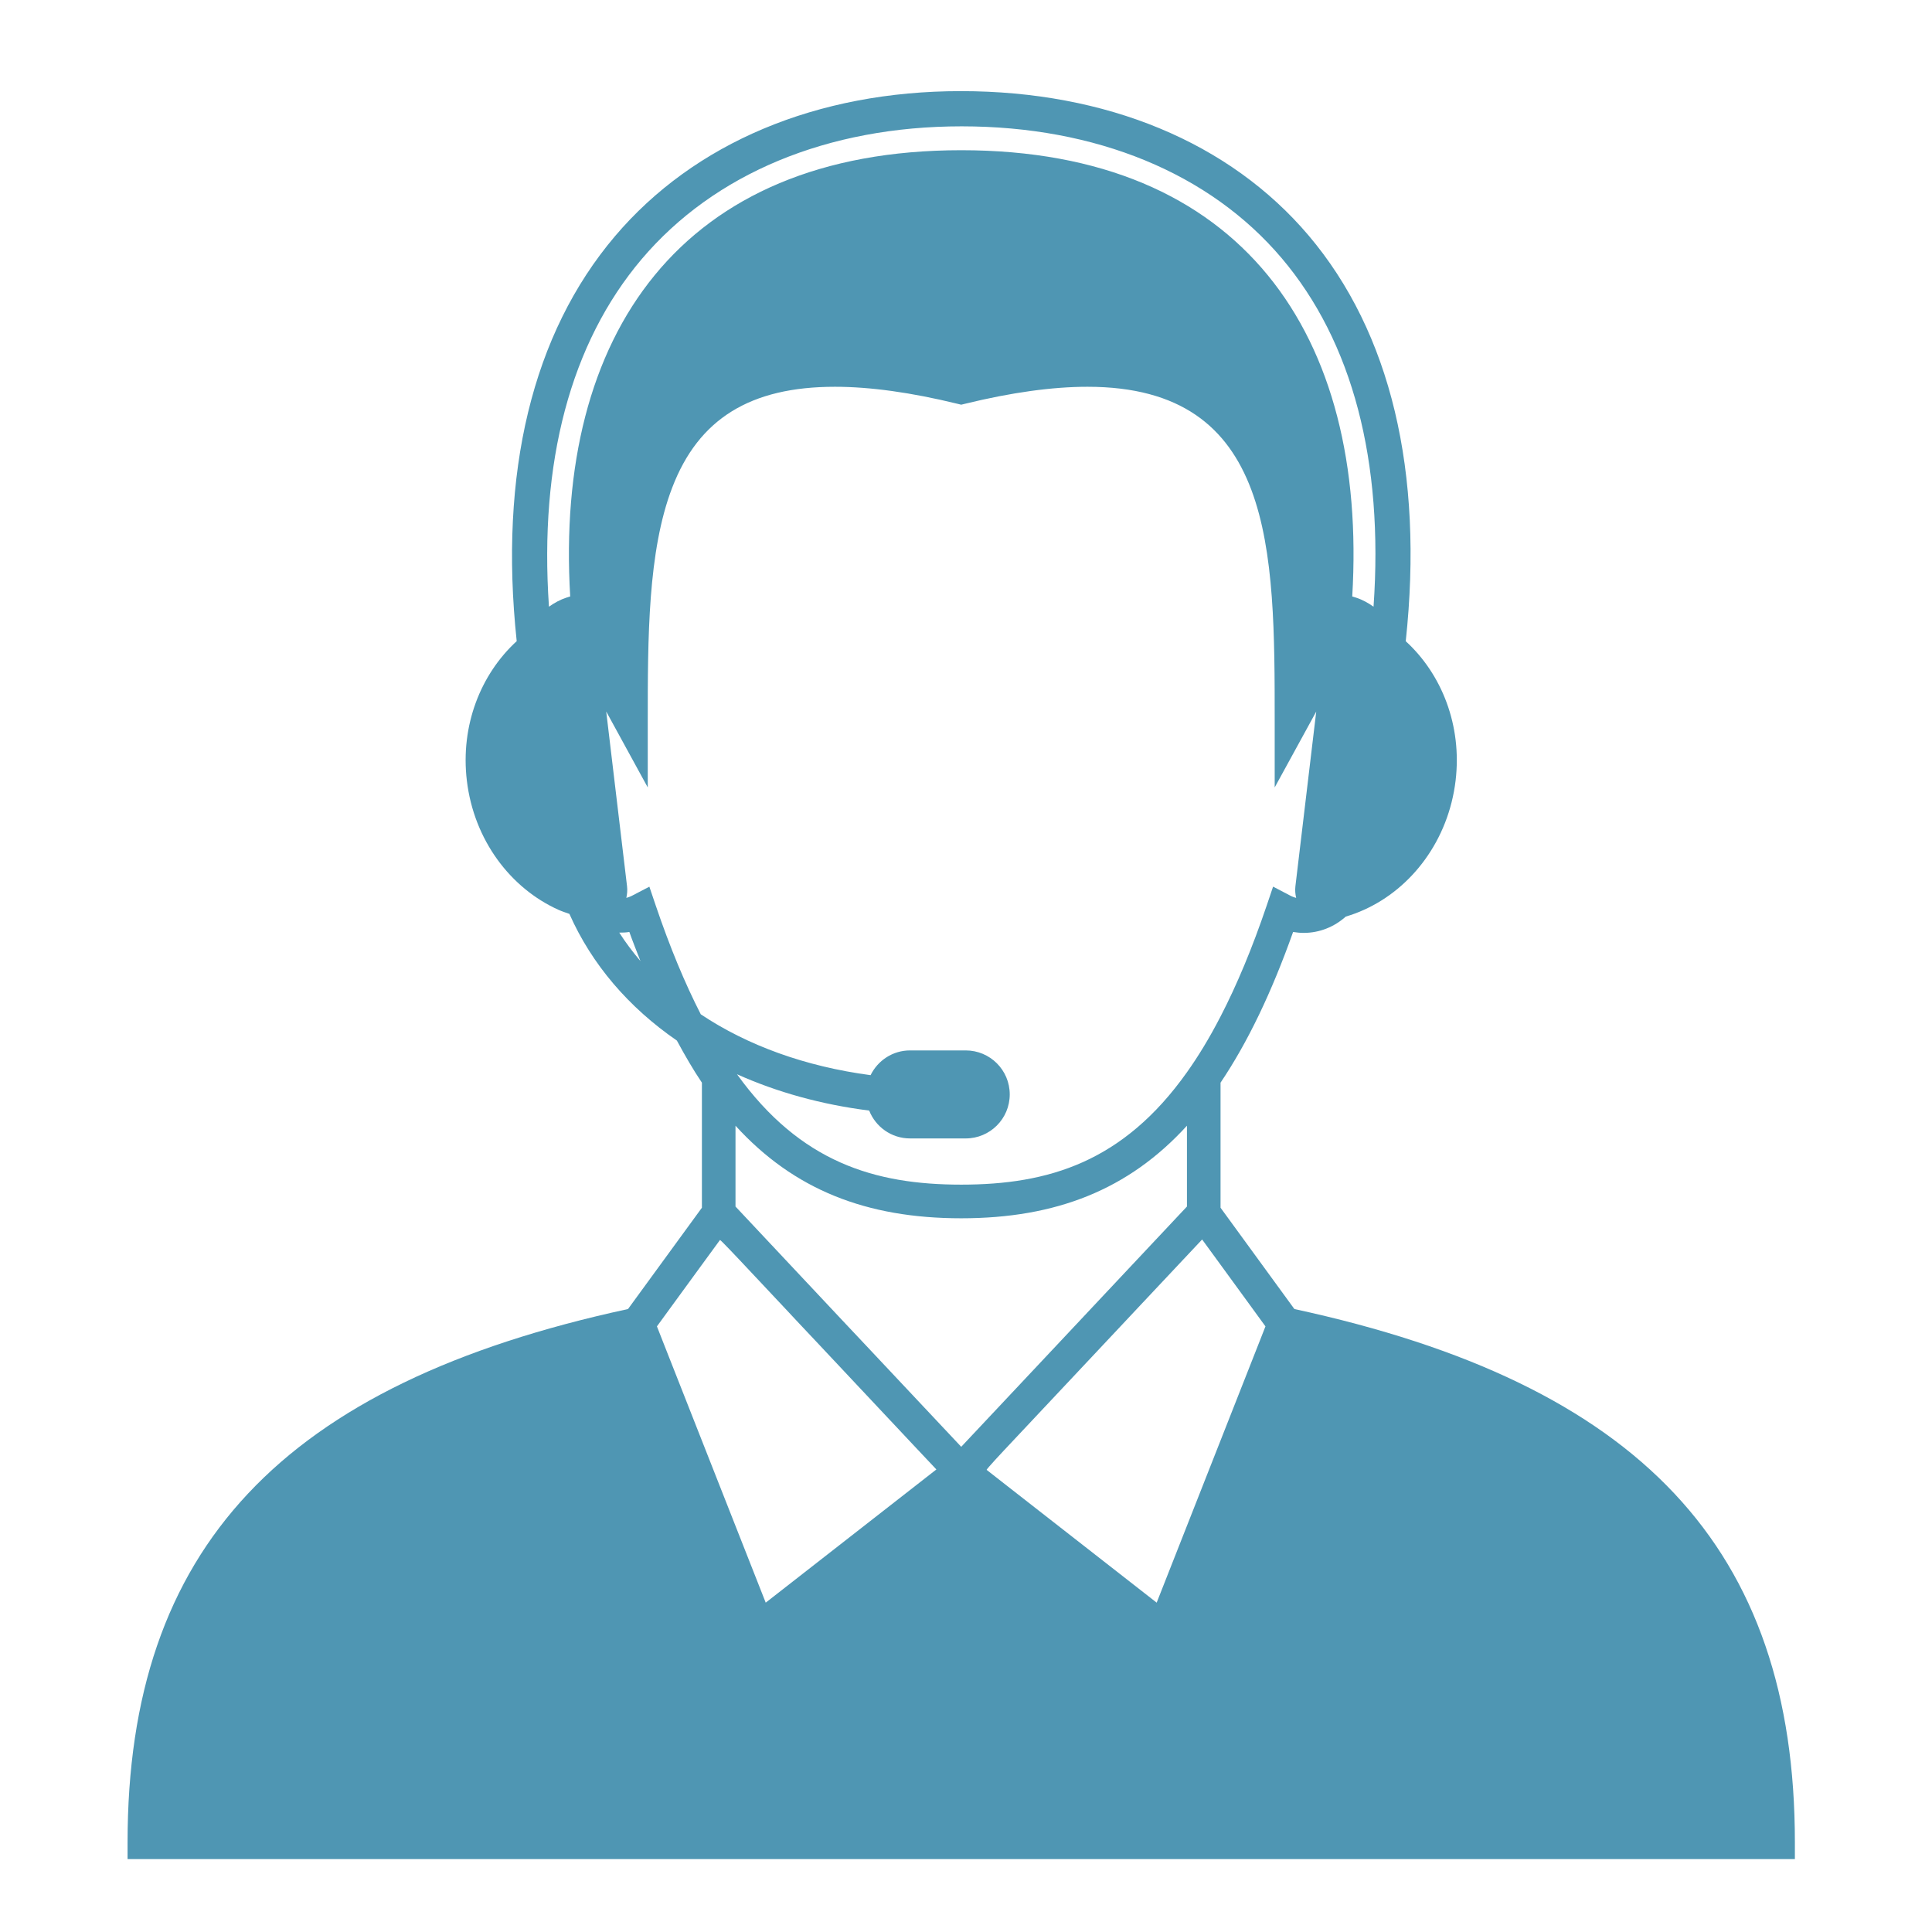 <?xml version="1.0" encoding="UTF-8"?> <svg xmlns="http://www.w3.org/2000/svg" width="36" height="36" viewBox="0 0 36 36" fill="none"> <path d="M12.274 24.67L12.502 24.357L13.152 23.466L13.416 23.105C13.422 23.096 13.786 23.483 13.786 23.483L14.608 24.358L14.9 24.67L15.195 24.983L17.107 27.019L17.448 27.381C17.436 27.389 17.101 27.652 17.101 27.652L14.268 29.863L12.346 24.983L12.241 24.715L12.274 24.67ZM13.058 18.9C12.764 18.326 12.484 17.655 12.217 16.868L12.1 16.522L11.776 16.691C11.735 16.712 11.703 16.721 11.671 16.731C11.686 16.662 11.693 16.588 11.684 16.514L11.296 13.258L12.07 14.673V13.449C12.07 11.888 12.07 10.273 12.525 9.088C13.016 7.804 13.98 7.207 15.559 7.207C16.211 7.207 16.978 7.313 17.837 7.523L17.911 7.541L17.985 7.523C18.844 7.313 19.61 7.207 20.263 7.207C23.752 7.207 23.752 10.239 23.752 13.45V14.673L24.526 13.259L24.138 16.514C24.129 16.588 24.136 16.661 24.152 16.731C24.118 16.721 24.087 16.712 24.047 16.691L23.722 16.521L23.605 16.868C23.332 17.673 23.045 18.358 22.743 18.941C22.64 19.14 22.536 19.327 22.43 19.502C22.327 19.672 22.223 19.831 22.117 19.98C20.929 21.654 19.536 22.074 17.911 22.074C16.299 22.074 14.915 21.659 13.733 20.017C14.472 20.349 15.301 20.581 16.196 20.694C16.316 20.998 16.611 21.213 16.957 21.213H17.994C18.448 21.213 18.815 20.846 18.815 20.393C18.815 19.939 18.448 19.573 17.994 19.573H16.957C16.633 19.573 16.356 19.762 16.222 20.034C15.006 19.873 13.926 19.48 13.058 18.9ZM11.539 17.378C11.601 17.378 11.663 17.377 11.727 17.366C11.794 17.555 11.865 17.73 11.934 17.908C11.79 17.739 11.657 17.562 11.539 17.378ZM10.557 11.135C10.437 11.174 10.329 11.234 10.229 11.305C10.045 8.614 10.63 6.394 11.957 4.828C13.31 3.233 15.421 2.354 17.919 2.354C20.422 2.354 22.54 3.226 23.882 4.81C25.204 6.37 25.784 8.596 25.594 11.305C25.494 11.234 25.386 11.174 25.265 11.135L25.197 11.114C25.488 6.243 23.141 2.799 17.911 2.799C12.681 2.799 10.334 6.243 10.625 11.114L10.557 11.135ZM23.323 24.362L23.547 24.67L23.58 24.715L23.475 24.983L21.553 29.863L18.721 27.652L18.385 27.389C18.374 27.381 18.714 27.019 18.714 27.019L20.627 24.983L20.921 24.67L21.211 24.361L22.036 23.483L22.4 23.096C22.406 23.105 22.67 23.466 22.67 23.466L23.323 24.362ZM16.054 24.983L15.759 24.67L15.467 24.359L13.705 22.482V20.976C14.791 22.167 16.141 22.701 17.911 22.701C19.68 22.701 21.031 22.167 22.117 20.976V22.482L20.352 24.361L20.062 24.67L19.768 24.983L17.911 26.959L16.054 24.983ZM24.119 24.392L22.743 22.504V20.174C23.248 19.424 23.693 18.497 24.095 17.366C24.162 17.377 24.228 17.383 24.294 17.383C24.59 17.383 24.865 17.269 25.077 17.079C25.193 17.045 25.306 17.003 25.416 16.953C26.309 16.551 26.99 15.654 27.123 14.545C27.245 13.518 26.865 12.562 26.194 11.948C26.532 8.795 25.915 6.195 24.383 4.387C22.913 2.653 20.618 1.698 17.903 1.698C15.225 1.698 12.936 2.659 11.457 4.404C9.918 6.22 9.295 8.814 9.628 11.947C8.957 12.562 8.577 13.518 8.699 14.545C8.831 15.654 9.512 16.551 10.406 16.953C10.472 16.983 10.542 17.005 10.61 17.029C11.026 17.97 11.716 18.772 12.613 19.39C12.763 19.668 12.917 19.934 13.079 20.174V22.504L11.702 24.392C5.257 25.786 2.377 28.853 2.377 34.328V34.642H33.445V34.328C33.445 28.853 30.565 25.786 24.119 24.392Z" fill="#4F96B3"></path> </svg> 